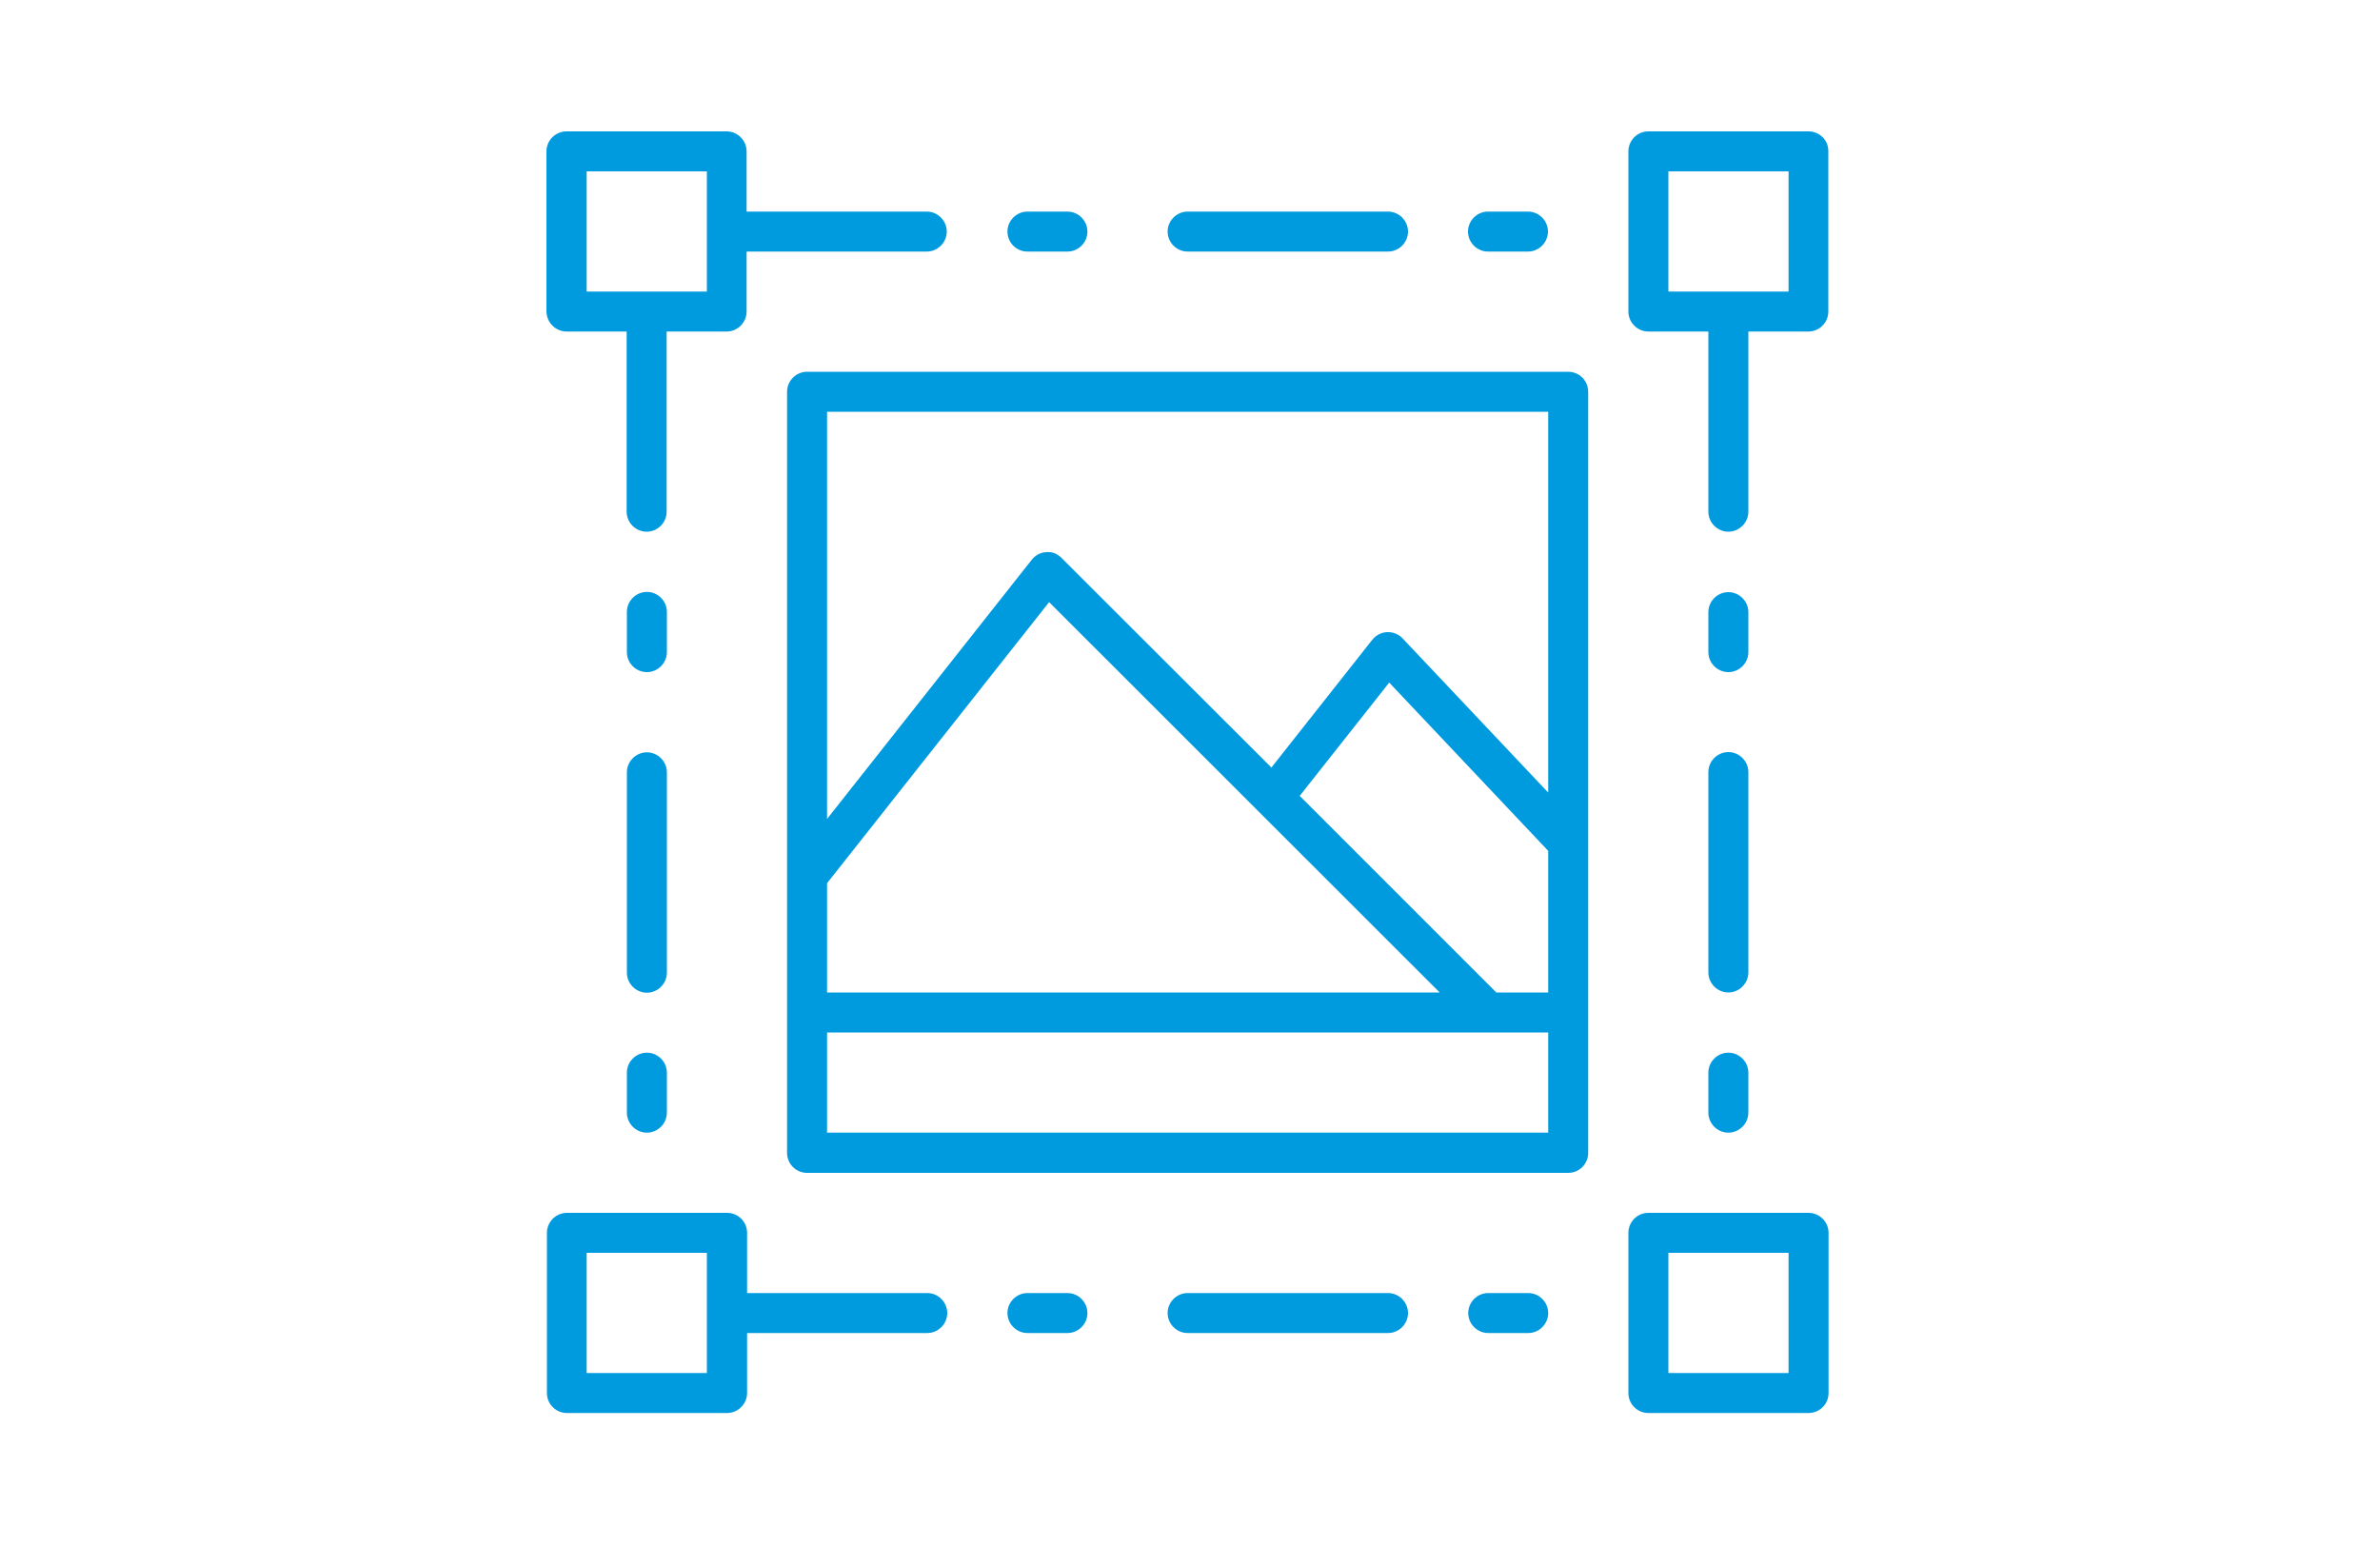 <?xml version="1.0" encoding="utf-8"?>
<!-- Generator: Adobe Illustrator 24.3.2, SVG Export Plug-In . SVG Version: 6.00 Build 0)  -->
<svg version="1.1" id="Ebene_1" xmlns="http://www.w3.org/2000/svg" xmlns:xlink="http://www.w3.org/1999/xlink" x="0px" y="0px"
	 viewBox="0 0 1000 650" style="enable-background:new 0 0 1000 650;" xml:space="preserve">
<style type="text/css">
	.st0{fill:#009ADF;}
</style>
<g>
	<path class="st0" d="M280.2,324.5c0-4.6-3.8-8.4-8.4-8.4c-4.6,0-8.4,3.8-8.4,8.4v84.2c0,4.6,3.8,8.4,8.4,8.4c4.6,0,8.4-3.8,8.4-8.4
		V324.5z"/>
	<path class="st0" d="M280.2,257.1c0-4.6-3.8-8.4-8.4-8.4c-4.6,0-8.4,3.8-8.4,8.4V274c0,4.6,3.8,8.4,8.4,8.4c4.6,0,8.4-3.8,8.4-8.4
		V257.1z"/>
	<path class="st0" d="M271.8,442.3c-4.6,0-8.4,3.8-8.4,8.4v16.8c0,4.6,3.8,8.4,8.4,8.4c4.6,0,8.4-3.8,8.4-8.4v-16.8
		C280.2,446.1,276.4,442.3,271.8,442.3z"/>
	<path class="st0" d="M717.8,467.5c0,4.6,3.8,8.4,8.4,8.4c4.6,0,8.4-3.8,8.4-8.4v-16.8c0-4.6-3.8-8.4-8.4-8.4
		c-4.6,0-8.4,3.8-8.4,8.4V467.5z"/>
	<path class="st0" d="M717.8,408.6c0,4.6,3.8,8.4,8.4,8.4c4.6,0,8.4-3.8,8.4-8.4v-84.2c0-4.6-3.8-8.4-8.4-8.4
		c-4.6,0-8.4,3.8-8.4,8.4V408.6z"/>
	<path class="st0" d="M726.2,282.4c4.6,0,8.4-3.8,8.4-8.4v-16.8c0-4.6-3.8-8.4-8.4-8.4c-4.6,0-8.4,3.8-8.4,8.4V274
		C717.8,278.6,721.6,282.4,726.2,282.4z"/>
	<path class="st0" d="M448.5,543.3h-16.8c-4.6,0-8.4,3.8-8.4,8.4c0,4.6,3.8,8.4,8.4,8.4h16.8c4.6,0,8.4-3.8,8.4-8.4
		C456.9,547.1,453.1,543.3,448.5,543.3z"/>
	<path class="st0" d="M642.1,543.3h-16.8c-4.6,0-8.4,3.8-8.4,8.4c0,4.6,3.8,8.4,8.4,8.4h16.8c4.6,0,8.4-3.8,8.4-8.4
		C650.5,547.1,646.7,543.3,642.1,543.3z"/>
	<path class="st0" d="M389.6,543.3h-75.7V518c0-4.7-3.8-8.4-8.4-8.4h-67.3c-4.6,0-8.4,3.8-8.4,8.4v67.3c0,4.7,3.8,8.4,8.4,8.4h67.3
		c4.6,0,8.4-3.8,8.4-8.4v-25.2h75.7c4.6,0,8.4-3.8,8.4-8.4C398,547.1,394.2,543.3,389.6,543.3z M297,576.9h-50.5v-50.5H297V576.9z"
		/>
	<path class="st0" d="M583.2,543.3H499c-4.6,0-8.4,3.8-8.4,8.4c0,4.6,3.8,8.4,8.4,8.4h84.2c4.6,0,8.4-3.8,8.4-8.4
		C591.6,547.1,587.8,543.3,583.2,543.3z"/>
	<path class="st0" d="M431.7,105.7h16.8c4.6,0,8.4-3.8,8.4-8.4c0-4.6-3.8-8.4-8.4-8.4h-16.8c-4.6,0-8.4,3.8-8.4,8.4
		C423.3,101.9,427,105.7,431.7,105.7z"/>
	<path class="st0" d="M499,105.7h84.2c4.6,0,8.4-3.8,8.4-8.4c0-4.6-3.8-8.4-8.4-8.4H499c-4.6,0-8.4,3.8-8.4,8.4
		C490.6,101.9,494.4,105.7,499,105.7z"/>
	<path class="st0" d="M625.2,105.7h16.8c4.6,0,8.4-3.8,8.4-8.4c0-4.6-3.8-8.4-8.4-8.4h-16.8c-4.6,0-8.4,3.8-8.4,8.4
		C616.8,101.9,620.6,105.7,625.2,105.7z"/>
	<path class="st0" d="M658.9,156.2H339.1c-4.6,0-8.4,3.8-8.4,8.4v319.8c0,4.7,3.8,8.4,8.4,8.4h319.8c4.7,0,8.4-3.8,8.4-8.4V164.6
		C667.3,159.9,663.5,156.2,658.9,156.2z M628.7,417l-82.6-82.6l37.6-47.6l66.8,70.7V417H628.7z M347.5,371.1L440.8,253L604.9,417
		H347.5V371.1z M650.5,173v160l-61.2-64.8c-1.7-1.8-4.1-2.7-6.5-2.6c-2.4,0.1-4.7,1.3-6.2,3.2l-42.4,53.7L446,234.4
		c-1.7-1.7-4-2.7-6.4-2.4c-2.4,0.1-4.6,1.3-6.1,3.2l-86,108.9V173H650.5z M347.5,475.9v-42.1h303v42.1H347.5z"/>
	<path class="st0" d="M238.1,139.3h25.2v75.7c0,4.6,3.8,8.4,8.4,8.4c4.6,0,8.4-3.8,8.4-8.4v-75.7h25.2c4.6,0,8.4-3.8,8.4-8.4v-25.2
		h75.7c4.6,0,8.4-3.8,8.4-8.4c0-4.6-3.8-8.4-8.4-8.4h-75.7V63.6c0-4.6-3.8-8.4-8.4-8.4h-67.3c-4.6,0-8.4,3.8-8.4,8.4v67.3
		C229.7,135.6,233.5,139.3,238.1,139.3z M246.5,72H297v50.5h-50.5V72z"/>
	<path class="st0" d="M759.9,55.2h-67.3c-4.7,0-8.4,3.8-8.4,8.4v67.3c0,4.6,3.8,8.4,8.4,8.4h25.2v75.7c0,4.6,3.8,8.4,8.4,8.4
		c4.6,0,8.4-3.8,8.4-8.4v-75.7h25.2c4.7,0,8.4-3.8,8.4-8.4V63.6C768.3,58.9,764.5,55.2,759.9,55.2z M751.5,122.5H701V72h50.5V122.5z
		"/>
	<path class="st0" d="M759.9,509.6h-67.3c-4.7,0-8.4,3.8-8.4,8.4v67.3c0,4.7,3.8,8.4,8.4,8.4h67.3c4.7,0,8.4-3.8,8.4-8.4V518
		C768.3,513.4,764.5,509.6,759.9,509.6z M751.5,576.9H701v-50.5h50.5V576.9z"/>
</g>
</svg>
